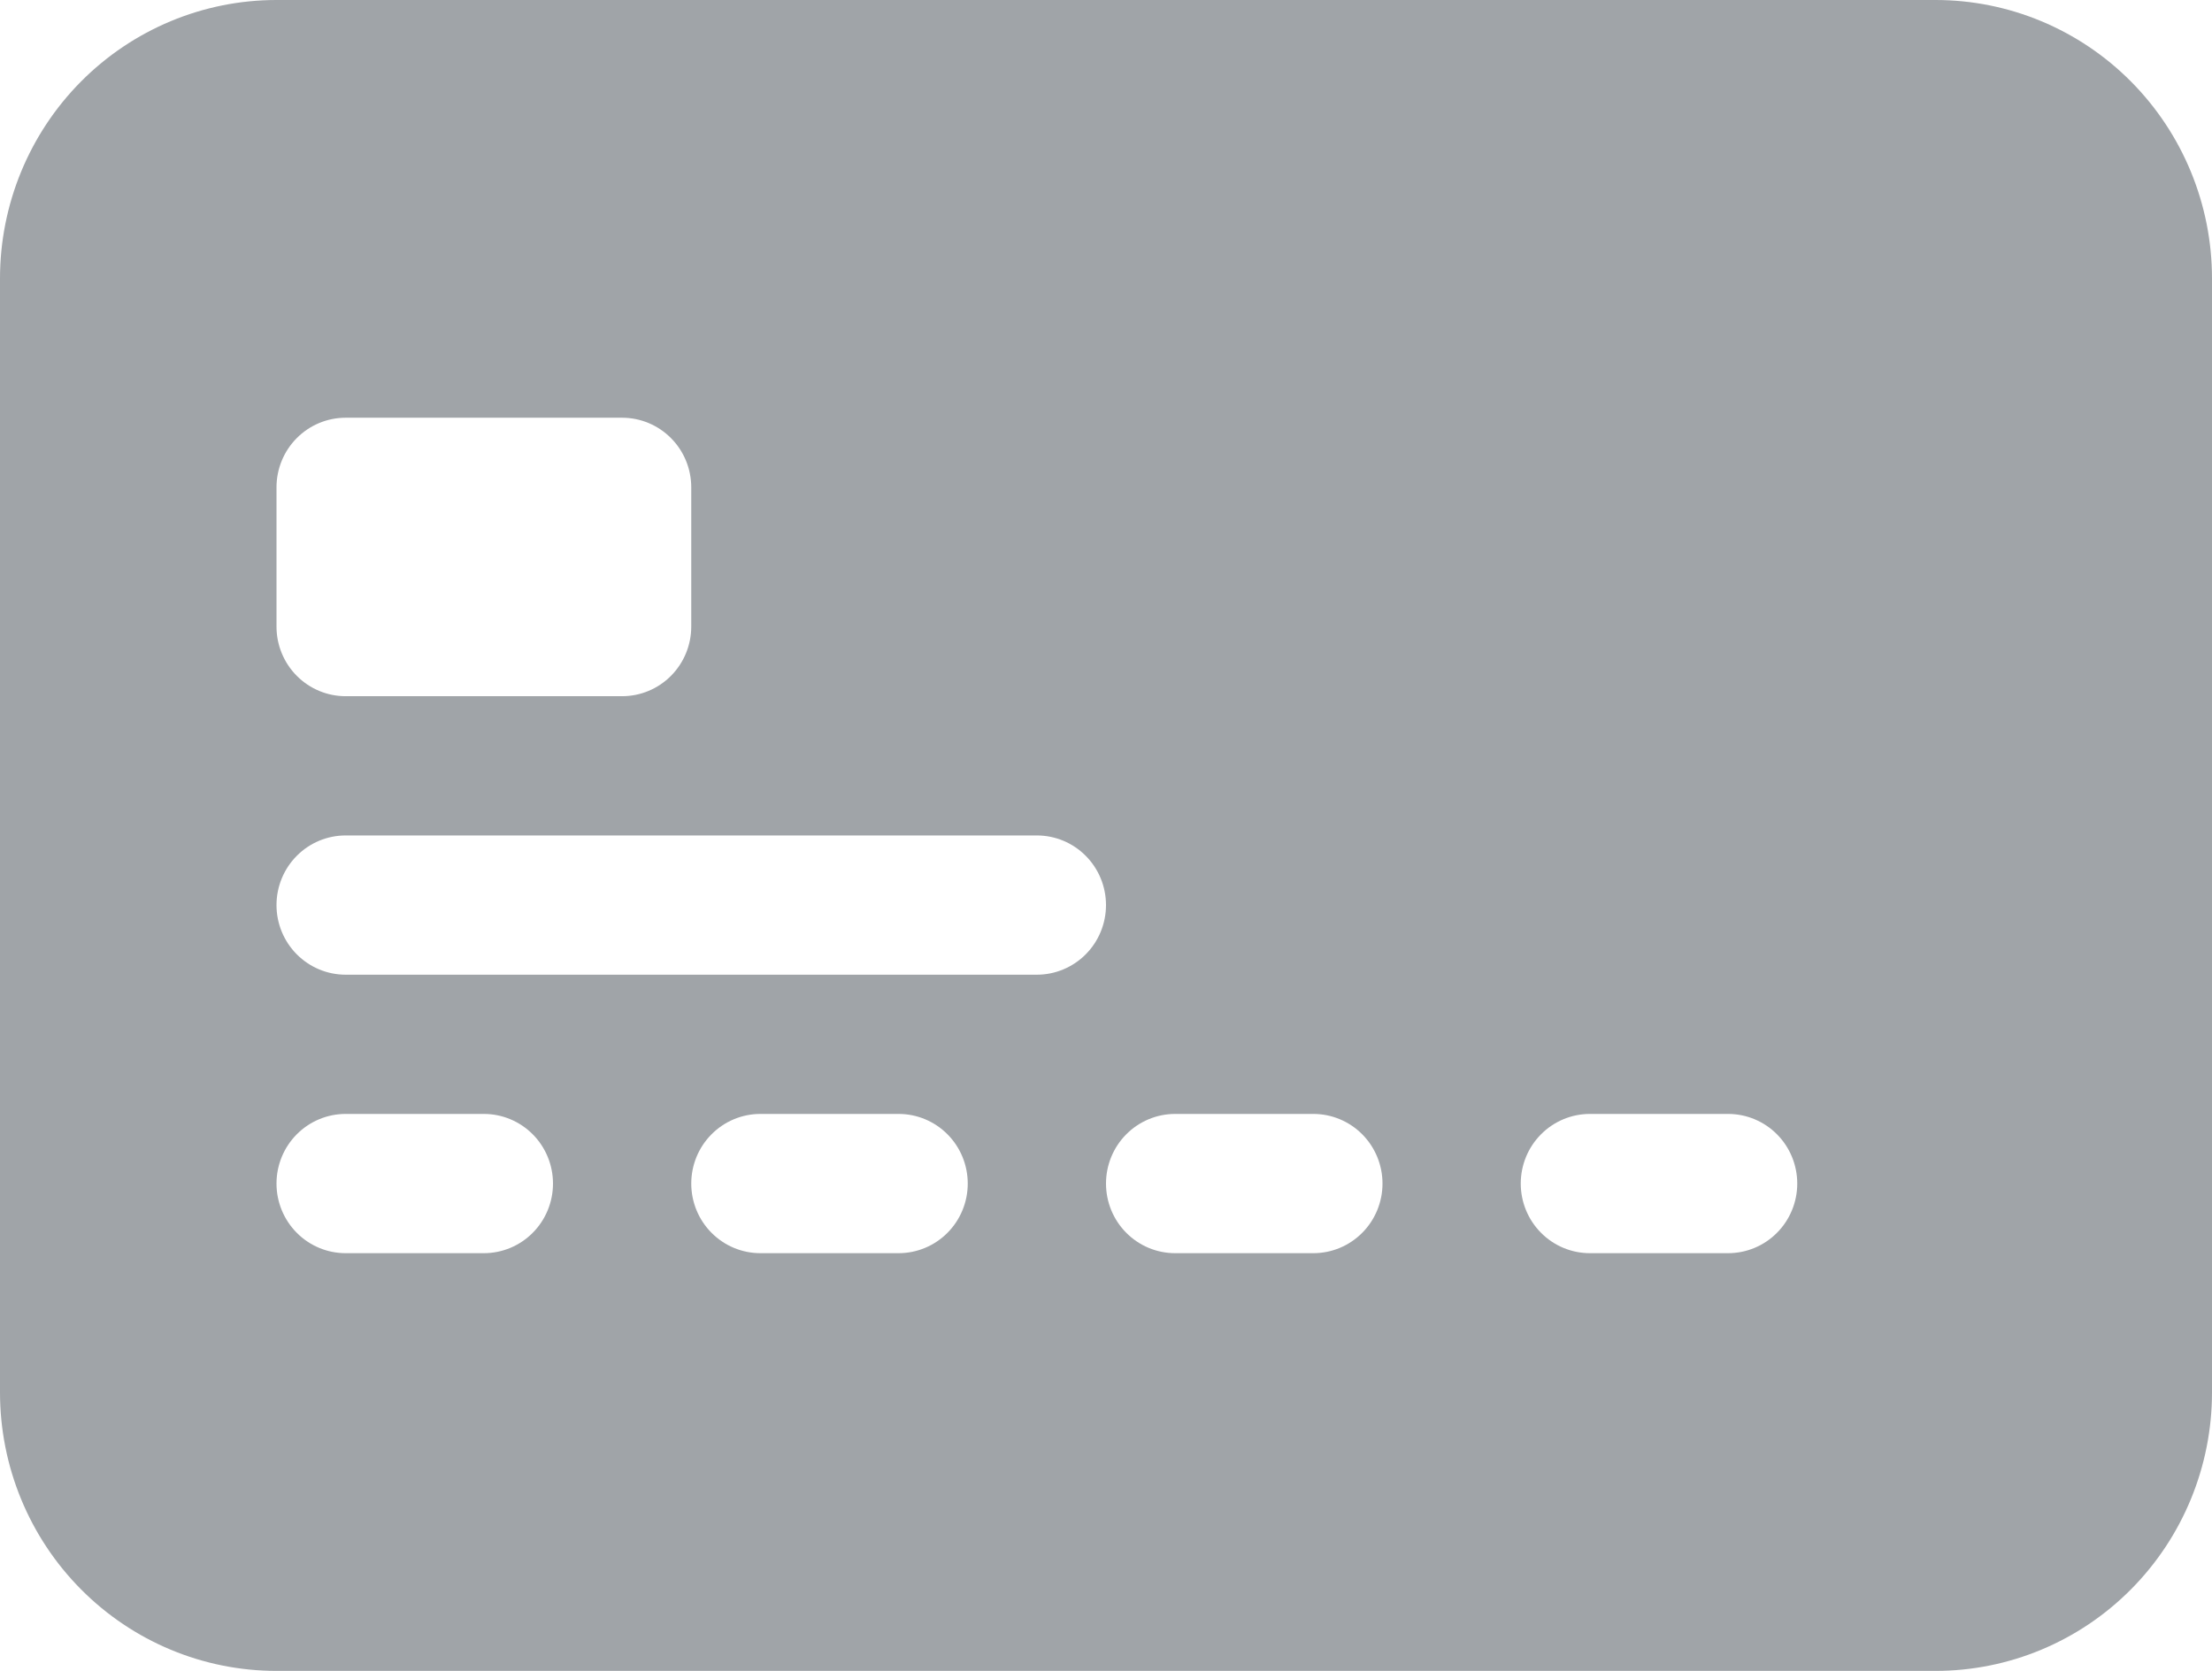 <svg width="90" height="68" viewBox="0 0 90 68" fill="none" xmlns="http://www.w3.org/2000/svg">
<path fill-rule="evenodd" clip-rule="evenodd" d="M0 11.333C0 8.328 1.185 5.445 3.295 3.319C5.405 1.194 8.266 0 11.25 0H78.75C81.734 0 84.595 1.194 86.705 3.319C88.815 5.445 90 8.328 90 11.333V56.667C90 59.672 88.815 62.555 86.705 64.68C84.595 66.806 81.734 68 78.75 68H11.25C8.266 68 5.405 66.806 3.295 64.68C1.185 62.555 0 59.672 0 56.667V11.333ZM14.062 17C13.317 17 12.601 17.299 12.074 17.83C11.546 18.361 11.25 19.082 11.25 19.833V25.5C11.25 26.251 11.546 26.972 12.074 27.503C12.601 28.035 13.317 28.333 14.062 28.333H25.312C26.058 28.333 26.774 28.035 27.301 27.503C27.829 26.972 28.125 26.251 28.125 25.5V19.833C28.125 19.082 27.829 18.361 27.301 17.83C26.774 17.299 26.058 17 25.312 17H14.062ZM14.062 34C13.317 34 12.601 34.298 12.074 34.83C11.546 35.361 11.25 36.082 11.25 36.833C11.25 37.585 11.546 38.306 12.074 38.837C12.601 39.368 13.317 39.667 14.062 39.667H42.188C42.933 39.667 43.649 39.368 44.176 38.837C44.704 38.306 45 37.585 45 36.833C45 36.082 44.704 35.361 44.176 34.83C43.649 34.298 42.933 34 42.188 34H14.062ZM14.062 45.333C13.317 45.333 12.601 45.632 12.074 46.163C11.546 46.694 11.25 47.415 11.25 48.167C11.25 48.918 11.546 49.639 12.074 50.17C12.601 50.702 13.317 51 14.062 51H19.688C20.433 51 21.149 50.702 21.676 50.17C22.204 49.639 22.5 48.918 22.5 48.167C22.5 47.415 22.204 46.694 21.676 46.163C21.149 45.632 20.433 45.333 19.688 45.333H14.062ZM30.938 45.333C30.192 45.333 29.476 45.632 28.949 46.163C28.421 46.694 28.125 47.415 28.125 48.167C28.125 48.918 28.421 49.639 28.949 50.17C29.476 50.702 30.192 51 30.938 51H36.562C37.308 51 38.024 50.702 38.551 50.17C39.079 49.639 39.375 48.918 39.375 48.167C39.375 47.415 39.079 46.694 38.551 46.163C38.024 45.632 37.308 45.333 36.562 45.333H30.938ZM47.812 45.333C47.067 45.333 46.351 45.632 45.824 46.163C45.296 46.694 45 47.415 45 48.167C45 48.918 45.296 49.639 45.824 50.17C46.351 50.702 47.067 51 47.812 51H53.438C54.183 51 54.899 50.702 55.426 50.17C55.954 49.639 56.25 48.918 56.25 48.167C56.25 47.415 55.954 46.694 55.426 46.163C54.899 45.632 54.183 45.333 53.438 45.333H47.812ZM64.688 45.333C63.942 45.333 63.226 45.632 62.699 46.163C62.171 46.694 61.875 47.415 61.875 48.167C61.875 48.918 62.171 49.639 62.699 50.17C63.226 50.702 63.942 51 64.688 51H70.312C71.058 51 71.774 50.702 72.301 50.17C72.829 49.639 73.125 48.918 73.125 48.167C73.125 47.415 72.829 46.694 72.301 46.163C71.774 45.632 71.058 45.333 70.312 45.333H64.688Z" fill="#A0A4A8"/>
</svg>

